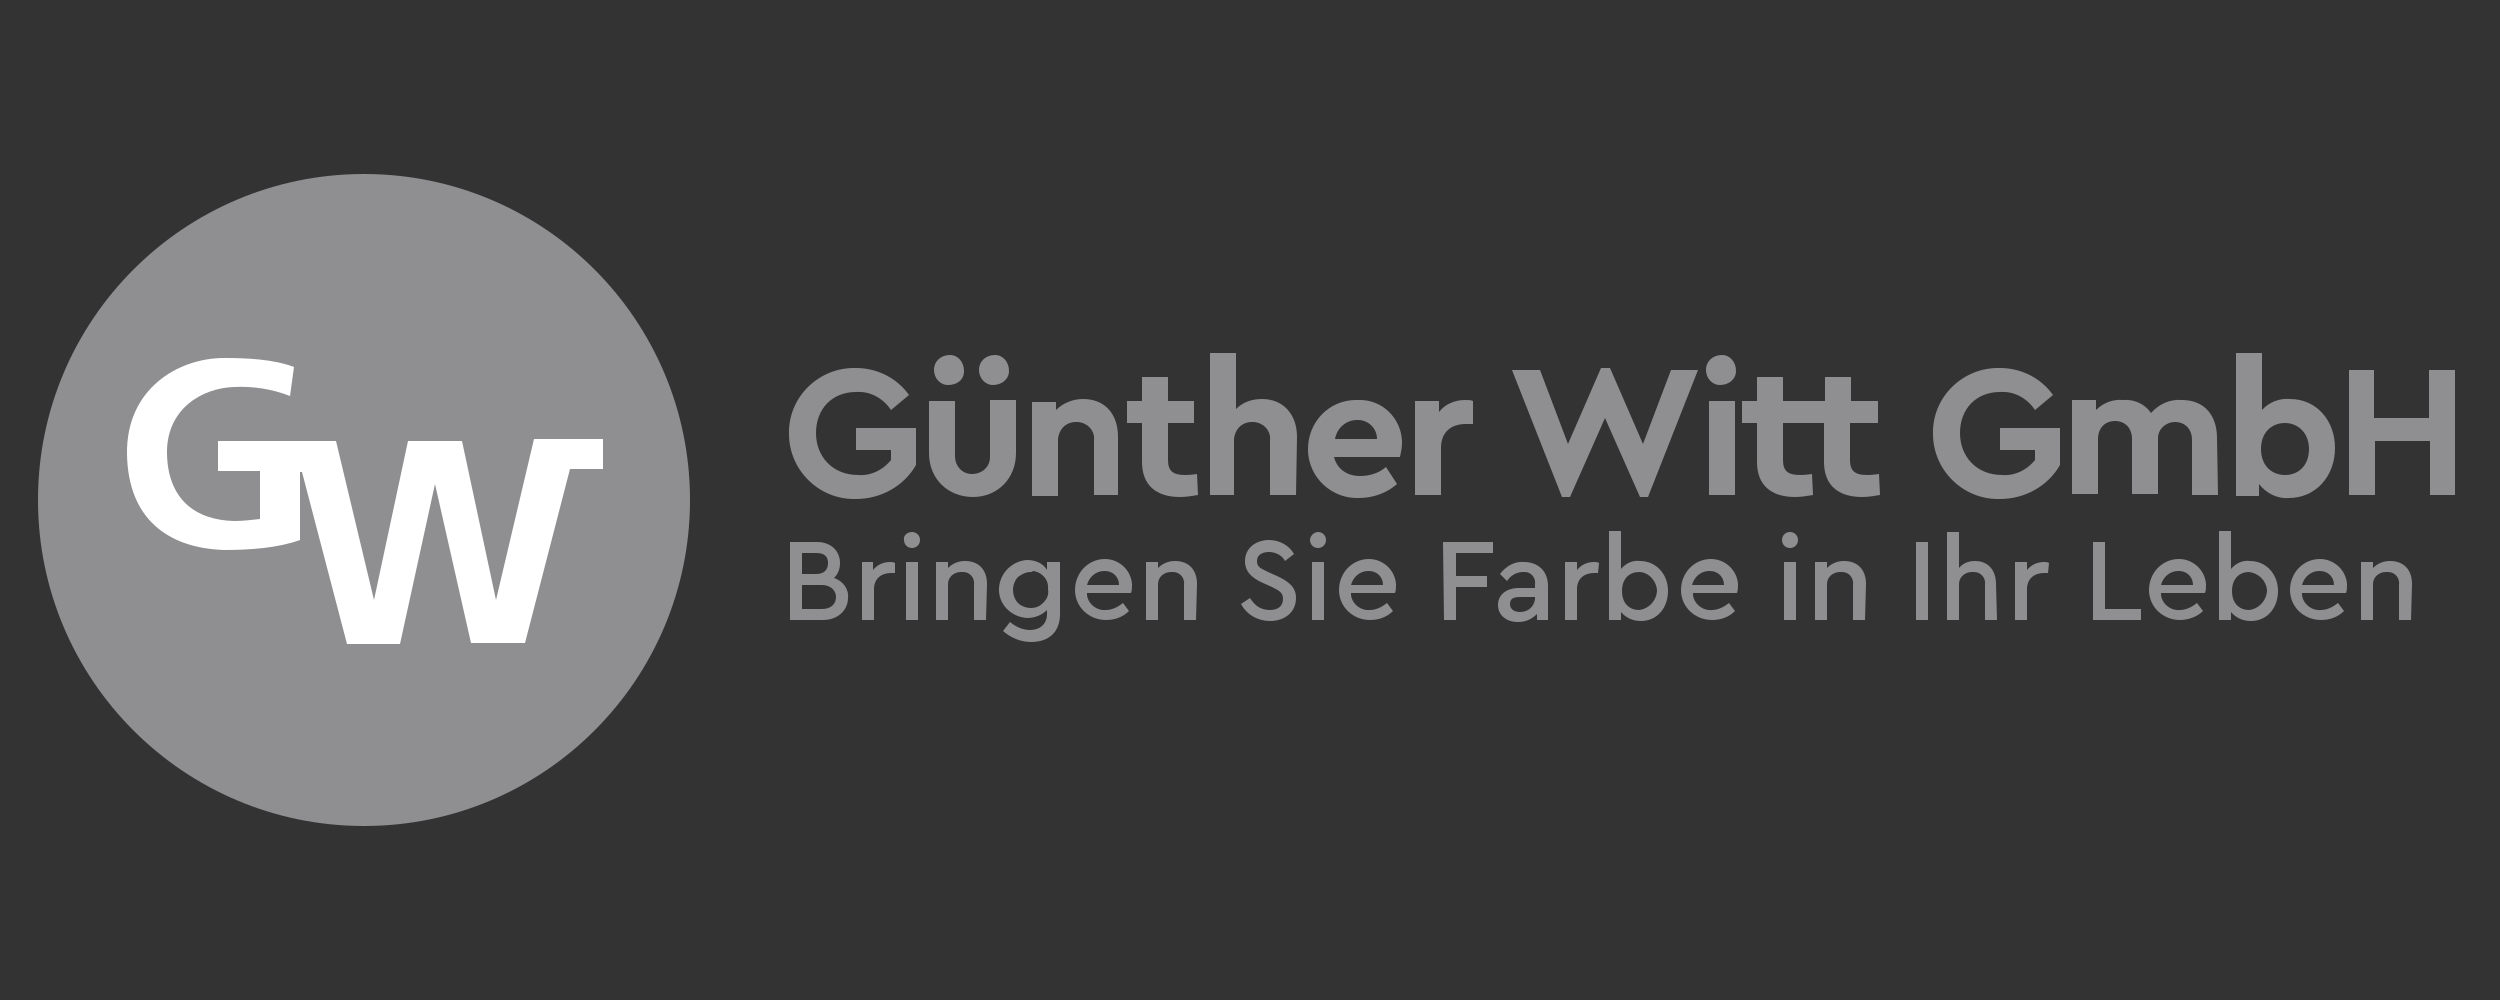 <svg xmlns="http://www.w3.org/2000/svg" xmlns:xlink="http://www.w3.org/1999/xlink" id="WordPressBadge" x="0px" y="0px" viewBox="0 0 250 100" style="enable-background:new 0 0 250 100;" xml:space="preserve"><rect x="0" y="0" width="250" height="100" fill="#333333" stroke="none"/><style type="text/css">	.st0{fill:#8F8F91;}	.st1{fill-rule:evenodd;clip-rule:evenodd;fill:#FFFFFF;}</style><g id="Ebene_2_00000129893721022251522930000008661673777452956547_">	<g id="Ebene_1-2_00000023270341752090506260000012080429557838202279_">		<path class="st0" d="M82.3,62h-3.3v-7.8h2.7c1.4,0,2.3,0.9,2.3,2.1c0,0.6-0.2,1.1-0.6,1.5c0.9,0.3,1.5,1.1,1.4,2    C84.8,61,83.8,62,82.3,62z M80.2,55.3v2.1h1.4c0.8,0,1.2-0.4,1.2-1.1s-0.4-1-1.2-1H80.2z M82.2,58.5h-2v2.4h2    c0.9,0,1.4-0.5,1.4-1.2S83,58.5,82.2,58.5z"></path>		<path class="st0" d="M89.5,57.3h-0.4c-1,0-1.7,0.6-1.7,1.6V62h-1.2v-5.8h1.1v0.8c0.4-0.5,1-0.8,1.7-0.8c0.2,0,0.3,0,0.5,0.1    L89.5,57.3z"></path>		<path class="st0" d="M91.2,53.2c0.4,0,0.8,0.3,0.8,0.8c0,0,0,0,0,0c0,0.5-0.4,0.8-0.8,0.8c-0.5,0-0.8-0.4-0.8-0.8    C90.3,53.6,90.7,53.2,91.2,53.2C91.2,53.2,91.2,53.2,91.2,53.2z M90.6,56.2h1.2V62h-1.2V56.2z"></path>		<path class="st0" d="M98.6,62h-1.2v-3.5c0.1-0.7-0.4-1.3-1.1-1.3c-0.1,0-0.1,0-0.2,0c-0.7,0-1.3,0.5-1.3,1.2c0,0,0,0.1,0,0.1V62    h-1.2v-5.8h1.2v0.6c0.5-0.5,1.1-0.7,1.7-0.7c1.4,0,2.2,0.9,2.2,2.3L98.6,62z"></path>		<path class="st0" d="M106,56.2v5.2c0,1.8-1.1,2.8-2.9,2.8c-1,0-2-0.4-2.8-1.1l0.7-0.9c0.6,0.5,1.3,0.8,2,0.8c1,0,1.7-0.6,1.7-1.6    V61c-0.5,0.5-1.2,0.8-2,0.8c-1.6-0.1-2.9-1.4-2.8-3c0.1-1.5,1.3-2.7,2.8-2.8c0.8,0,1.6,0.3,2,1v-0.8L106,56.2z M103.1,57.2    c-0.5,0-0.9,0.2-1.3,0.5c-0.3,0.3-0.5,0.8-0.5,1.3c0,0.5,0.2,1,0.5,1.3c0.3,0.3,0.8,0.5,1.3,0.5c0.5,0,0.9-0.2,1.2-0.5    c0.4-0.4,0.6-0.8,0.5-1.4c0.1-0.9-0.6-1.7-1.5-1.8C103.2,57.2,103.1,57.2,103.1,57.2z"></path>		<path class="st0" d="M108.7,59.5c0.1,0.9,1,1.6,1.9,1.5c0.6,0,1.2-0.3,1.7-0.7l0.6,0.8c-0.6,0.6-1.4,0.9-2.3,0.9    c-1.7,0-3.1-1.3-3.1-3c0-1.7,1.3-3.1,3-3.1c1.4,0,2.6,1.1,2.7,2.5c0,0,0,0.1,0,0.1c0,0.3,0,0.5-0.1,0.8H108.7z M111.9,58.5    c0-0.8-0.6-1.4-1.4-1.4c0,0-0.1,0-0.1,0c-0.8,0-1.5,0.6-1.7,1.4H111.9z"></path>		<path class="st0" d="M119.6,62h-1.2v-3.5c0.1-0.7-0.4-1.3-1.1-1.3c-0.1,0-0.1,0-0.2,0c-0.7,0-1.3,0.5-1.3,1.2c0,0,0,0.1,0,0.1V62    h-1.2v-5.8h1.2v0.6c0.5-0.5,1.1-0.7,1.7-0.7c1.4,0,2.2,0.9,2.2,2.3L119.6,62z"></path>		<path class="st0" d="M125,59.8c0.5,0.8,1.1,1.2,2,1.2c0.8,0,1.3-0.4,1.3-1.1c0-0.6-0.3-0.8-1.1-1.2l-0.9-0.4    c-1.1-0.5-1.8-1.1-1.8-2.2c0-1.3,1.1-2.1,2.4-2.1c1,0,2,0.5,2.5,1.4l-0.9,0.7c-0.3-0.6-1-0.9-1.6-0.9c-0.7,0-1.2,0.3-1.2,0.9    c0,0.6,0.3,0.7,1.1,1.1l0.9,0.4c1.3,0.6,1.9,1.2,1.9,2.2c0,1.4-1.1,2.3-2.6,2.3c-1.2,0-2.3-0.6-2.9-1.7L125,59.8z"></path>		<path class="st0" d="M131.8,53.2c0.4,0,0.8,0.3,0.8,0.8c0,0,0,0,0,0c0,0.5-0.4,0.8-0.8,0.8c-0.5,0-0.8-0.4-0.8-0.8    C131,53.6,131.4,53.2,131.8,53.2C131.8,53.2,131.8,53.2,131.8,53.2z M131.2,56.2h1.2V62h-1.2V56.2z"></path>		<path class="st0" d="M135.1,59.5c0.1,0.9,1,1.6,1.9,1.5c0.6,0,1.2-0.3,1.7-0.7l0.6,0.8c-0.6,0.6-1.4,0.9-2.3,0.9    c-1.7,0-3.1-1.3-3.1-3c0-1.7,1.3-3.1,3-3.1c1.4,0,2.6,1.1,2.7,2.5c0,0,0,0.1,0,0.1c0,0.3,0,0.5-0.1,0.8H135.1z M138.3,58.5    c0-0.8-0.6-1.4-1.4-1.4c0,0-0.1,0-0.1,0c-0.8,0-1.5,0.6-1.7,1.4H138.3z"></path>		<path class="st0" d="M144.3,54.2h5v1.1h-3.7v2.3h3.1v1.1h-3.1V62h-1.2L144.3,54.2z"></path>		<path class="st0" d="M154.8,62h-1.1v-0.6c-0.5,0.5-1.1,0.8-1.9,0.8c-1.2,0-2-0.7-2-1.7c0-1,0.8-1.7,2.1-1.7h1.6v-0.4    c0.1-0.6-0.4-1.2-1-1.2c-0.1,0-0.1,0-0.2,0c-0.6,0-1.2,0.3-1.6,0.9l-0.7-0.7c0.6-0.8,1.5-1.3,2.4-1.2c1.4,0,2.4,0.9,2.4,2.4V62z     M153.5,59.7h-1.5c-0.7,0-1,0.2-1,0.7s0.4,0.8,1,0.8c0.8,0,1.4-0.5,1.5-1.3c0,0,0,0,0,0V59.7z"></path>		<path class="st0" d="M159.8,57.3h-0.4c-1,0-1.7,0.6-1.7,1.6V62h-1.2v-5.8h1.2v0.8c0.4-0.5,1-0.8,1.7-0.8c0.2,0,0.3,0,0.5,0.1    L159.8,57.3z"></path>		<path class="st0" d="M164.1,62.1c-0.8,0-1.5-0.3-2-0.9V62h-1.2v-8.9h1.2v3.8c0.5-0.6,1.2-0.9,1.9-0.8c1.6,0,2.8,1.3,2.8,3    S165.7,62.1,164.1,62.1z M163.9,57.2c-0.9,0-1.7,0.6-1.7,1.9s0.8,1.9,1.7,1.9c1-0.1,1.8-1,1.8-2C165.6,58,164.8,57.2,163.9,57.2    L163.9,57.2z"></path>		<path class="st0" d="M169.3,59.5c0.1,0.9,1,1.6,1.9,1.5c0.6,0,1.2-0.3,1.7-0.7l0.6,0.8c-0.6,0.6-1.4,0.9-2.3,0.9    c-1.7,0-3.1-1.3-3.1-3c0-1.7,1.3-3.1,3-3.1c1.4,0,2.6,1.1,2.7,2.5c0,0,0,0.1,0,0.1c0,0.3,0,0.5-0.1,0.8H169.3z M172.4,58.5    c0-0.8-0.6-1.4-1.4-1.4c0,0-0.1,0-0.1,0c-0.8,0-1.5,0.6-1.7,1.4H172.4z"></path>		<path class="st0" d="M179,53.2c0.4,0,0.8,0.3,0.8,0.8c0,0,0,0,0,0c0,0.5-0.4,0.8-0.8,0.8c-0.5,0-0.8-0.4-0.8-0.8    C178.2,53.6,178.5,53.2,179,53.2z M178.4,56.2h1.2V62h-1.2V56.2z"></path>		<path class="st0" d="M186.5,62h-1.2v-3.5c0.1-0.7-0.4-1.3-1.1-1.3c-0.1,0-0.1,0-0.2,0c-0.7,0-1.3,0.5-1.3,1.2c0,0,0,0.1,0,0.1V62    h-1.2v-5.8h1.2v0.6c0.5-0.5,1.1-0.7,1.7-0.7c1.4,0,2.2,0.9,2.2,2.3L186.5,62z"></path>		<path class="st0" d="M191.6,54.2h1.2V62h-1.2V54.2z"></path>		<path class="st0" d="M199.7,62h-1.2v-3.5c0.1-0.7-0.4-1.3-1.1-1.3c-0.1,0-0.1,0-0.2,0c-0.7,0-1.3,0.5-1.3,1.2c0,0,0,0.1,0,0.1V62    h-1.2v-8.8h1.2v3.6c0.4-0.5,1-0.7,1.6-0.7c1.3,0,2.1,0.9,2.1,2.3L199.7,62z"></path>		<path class="st0" d="M204.8,57.3h-0.4c-1,0-1.7,0.6-1.7,1.6V62h-1.2v-5.8h1.2v0.8c0.4-0.5,1-0.8,1.7-0.8c0.2,0,0.3,0,0.5,0.1    L204.8,57.3z"></path>		<path class="st0" d="M209.3,54.2h1.2v6.7h3.6V62h-4.8V54.2z"></path>		<path class="st0" d="M216.1,59.5c0.1,0.9,1,1.6,1.9,1.5c0.6,0,1.2-0.3,1.7-0.7l0.6,0.8c-0.6,0.6-1.5,0.9-2.3,0.9    c-1.7,0-3.1-1.3-3.1-3c0-1.7,1.3-3.1,3-3.1l0,0c1.4,0,2.6,1.1,2.7,2.5c0,0,0,0.1,0,0.1c0,0.3,0,0.5-0.1,0.8H216.1z M219.3,58.5    c0-0.8-0.6-1.4-1.4-1.4c0,0-0.1,0-0.1,0c-0.8,0-1.5,0.6-1.7,1.4H219.3z"></path>		<path class="st0" d="M225.1,62.1c-0.8,0-1.5-0.3-2-0.9V62h-1.2v-8.9h1.2v3.8c0.5-0.6,1.2-0.9,1.9-0.8c1.6,0,2.8,1.3,2.8,3    S226.7,62.1,225.1,62.1z M224.9,57.2c-0.9,0-1.7,0.6-1.7,1.9s0.8,1.9,1.7,1.9c1-0.1,1.8-1,1.8-2C226.6,58,225.8,57.3,224.9,57.2z"></path>		<path class="st0" d="M230.2,59.5c0.1,0.9,1,1.6,1.9,1.5c0.6,0,1.2-0.3,1.7-0.7l0.6,0.8c-0.6,0.6-1.4,0.9-2.3,0.9    c-1.7,0-3.1-1.3-3.1-3c0-1.7,1.3-3.1,3-3.1c1.4,0,2.6,1.1,2.7,2.5c0,0,0,0.1,0,0.1c0,0.3,0,0.5-0.1,0.8H230.2z M233.4,58.5    c0-0.8-0.6-1.4-1.4-1.4c0,0-0.1,0-0.1,0c-0.8,0-1.5,0.6-1.7,1.4H233.4z"></path>		<path class="st0" d="M241.1,62h-1.2v-3.5c0.1-0.7-0.4-1.3-1.1-1.3c-0.1,0-0.1,0-0.2,0c-0.7,0-1.3,0.5-1.3,1.2c0,0,0,0.1,0,0.1V62    h-1.2v-5.8h1.2v0.6c0.5-0.5,1.1-0.7,1.7-0.7c1.4,0,2.2,0.9,2.2,2.3L241.1,62z"></path>		<circle class="st0" cx="36.4" cy="50" r="32.6"></circle>		<path class="st1" d="M53.4,43.9h6.9v3H57l-4.5,17.4h-5.4l-3.6-15.9L40,64.4h-5.3l-4.5-17.2l0,0h-0.2V54c-2.2,0.8-5,1-7.6,1    c-5.7-0.2-9.6-3.2-9.7-9.6c-0.1-6.5,5.1-9.6,9.7-9.6c2.2,0,4.9,0.1,7,0.9L29,39.6c-1.8-0.7-3.7-1-5.6-0.9    c-3.2,0.1-6.8,2.2-6.7,6.7s2.8,6.6,6.7,6.7c0.9,0,1.7-0.1,2.6-0.2v-4.8h-4.2v-3h11.8l3.8,15.9l3.4-15.9h2.3l0,0h3.1l3.4,15.9    L53.4,43.9z"></path>		<path class="st0" d="M85.6,36.8c2.1,0,4.1,1,5.3,2.7L89.1,41c-0.8-1.2-2.1-1.9-3.5-1.8c-2.4,0-4,1.7-4,4.1s1.7,4.2,4.2,4.2    c1.3,0.1,2.5-0.5,3.3-1.5v-1h-3.5v-2.2h6v3.7c-1.2,2.1-3.5,3.4-6,3.4c-3.7,0.1-6.7-2.9-6.7-6.5C78.8,39.7,81.9,36.7,85.6,36.8z"></path>		<path class="st0" d="M92.9,40.1h2.6v5.5c0,1,0.7,1.8,1.7,1.8c1,0,1.8-0.7,1.8-1.7c0-0.1,0-0.1,0-0.2v-5.5h2.6v5.3    c0,2.6-1.9,4.4-4.3,4.4s-4.4-1.7-4.4-4.4V40.1z"></path>		<path class="st0" d="M111.9,49.5h-2.5V44c0.1-0.9-0.6-1.7-1.6-1.8c-0.1,0-0.1,0-0.2,0c-1,0-1.7,0.7-1.8,1.7c0,0.1,0,0.1,0,0.2v5.5    h-2.6v-9.4h2.4V41c0.7-0.7,1.7-1.1,2.7-1.1c2.2,0,3.5,1.5,3.5,3.8V49.5z"></path>		<path class="st0" d="M119.8,49.5c-0.6,0.1-1.2,0.2-1.8,0.2c-2.4,0-3.8-1.2-3.8-3.5v-3.9h-1.5v-2.2h1.5v-2.4h2.6v2.4h2.6v2.2h-2.6    V46c0,1.1,0.5,1.5,1.7,1.5c0.2,0,0.5,0,1.2-0.1L119.8,49.5z"></path>		<path class="st0" d="M129.6,49.5H127v-5.5c0.1-0.9-0.6-1.7-1.6-1.8c-0.1,0-0.1,0-0.2,0c-1,0-1.7,0.7-1.8,1.7c0,0,0,0.1,0,0.1v5.5    H121V35.3h2.6v5.6c0.7-0.7,1.6-1,2.6-1c2.1,0,3.5,1.5,3.5,3.8L129.6,49.5z"></path>		<path class="st0" d="M133.4,45.7c0.3,1.2,1.3,1.9,2.6,1.9c1,0,1.9-0.3,2.6-0.9l1.1,1.7c-1,0.9-2.4,1.4-3.8,1.4    c-2.7,0.1-5-2-5.1-4.7c0-0.1,0-0.2,0-0.2c0-2.7,2.1-4.9,4.8-4.9c0.1,0,0.1,0,0.2,0c2.4-0.1,4.3,1.8,4.4,4.1c0,0.1,0,0.2,0,0.2    c0,0.5-0.1,0.9-0.2,1.4L133.4,45.7z M137.7,43.9c0-1.1-0.9-1.9-1.9-1.9c0,0-0.1,0-0.1,0c-1.1,0-2,0.8-2.2,1.9H137.7z"></path>		<path class="st0" d="M147.3,42.4h-0.7c-1.5,0-2.5,0.8-2.5,2.4v4.7h-2.6v-9.4h2.4v1.1c0.6-0.8,1.6-1.2,2.6-1.2c0.3,0,0.6,0,0.8,0.1    L147.3,42.4z"></path>		<path class="st0" d="M169.8,37l-5,12.7h-0.8l-3.5-7.9l-3.5,7.9h-0.8l-5-12.7h2.8l2.8,7.4l3.3-7.6h0.9l3.3,7.6l2.8-7.4H169.8z"></path>		<path class="st0" d="M170.9,40.1h2.6v9.4h-2.6V40.1z"></path>		<path class="st0" d="M181.3,49.5c-0.6,0.1-1.2,0.2-1.8,0.2c-2.4,0-3.8-1.2-3.8-3.5v-3.9h-1.5v-2.2h1.5v-2.4h2.6v2.4h2.7v2.2h-2.7    V46c0,1.1,0.5,1.5,1.7,1.5c0.2,0,0.5,0,1.2-0.1L181.3,49.5z"></path>		<path class="st0" d="M188,49.5c-0.6,0.1-1.2,0.2-1.8,0.2c-2.4,0-3.8-1.2-3.8-3.5v-3.9H181v-2.2h1.5v-2.4h2.6v2.4h2.7v2.2H185V46    c0,1.1,0.5,1.5,1.7,1.5c0.2,0,0.5,0,1.2-0.1L188,49.5z"></path>		<path class="st0" d="M200,36.8c2.1,0,4.1,1,5.3,2.7l-1.8,1.5c-0.8-1.2-2.1-1.9-3.5-1.8c-2.4,0-4,1.7-4,4.1s1.7,4.2,4.2,4.2    c1.3,0.1,2.5-0.5,3.3-1.5v-1h-3.5v-2.2h6v3.7c-1.2,2.1-3.5,3.4-6,3.4c-3.7,0.1-6.7-2.9-6.7-6.5C193.2,39.7,196.3,36.7,200,36.8z"></path>		<path class="st0" d="M221.8,49.5h-2.6v-5.5c0-1.1-0.7-1.8-1.7-1.8c-0.9,0-1.7,0.7-1.7,1.6c0,0,0,0.1,0,0.1v5.5h-2.6v-5.5    c0-1.1-0.7-1.8-1.7-1.8c-1,0-1.7,0.7-1.7,1.8v5.5h-2.6v-9.4h2.4V41c0.7-0.7,1.7-1.1,2.7-1c1.1-0.1,2.2,0.4,2.8,1.3    c0.8-0.9,1.9-1.4,3.1-1.3c2.2,0,3.5,1.5,3.5,3.8L221.8,49.5z"></path>		<path class="st0" d="M228.9,49.8c-1.2,0.1-2.3-0.5-3-1.4v1.2h-2.3V35.3h2.6v5.7c0.7-0.8,1.8-1.2,2.8-1.1c2.6,0,4.5,2.1,4.5,4.9    C233.5,47.7,231.5,49.8,228.9,49.8z M228.5,42.3c-1.3,0-2.4,0.9-2.4,2.6s1.1,2.6,2.4,2.6c1.4,0,2.4-1,2.4-2.6    C230.9,43.3,229.8,42.3,228.5,42.3z"></path>		<path class="st0" d="M234.9,37h2.5v4.8h5.5V37h2.6v12.5H243v-5.4h-5.5v5.4h-2.6L234.9,37z"></path>		<path class="st0" d="M95,35.5c0.8,0,1.4,0.7,1.4,1.6s-0.7,1.4-1.6,1.4c-0.8,0-1.4-0.7-1.4-1.5C93.4,36.1,94.1,35.5,95,35.5    C95,35.5,95,35.5,95,35.5z M99.5,35.5c0.8,0,1.4,0.7,1.4,1.6c0,0.8-0.7,1.4-1.6,1.4c-0.8,0-1.4-0.7-1.4-1.5    C97.9,36.1,98.6,35.5,99.5,35.5C99.5,35.5,99.5,35.5,99.5,35.5z"></path>		<path class="st0" d="M172.2,35.5c0.8,0,1.4,0.7,1.4,1.6c0,0.8-0.7,1.4-1.6,1.4c-0.8,0-1.4-0.7-1.4-1.5    C170.6,36.1,171.3,35.5,172.2,35.5C172.2,35.5,172.2,35.5,172.2,35.5z"></path>	</g></g></svg>